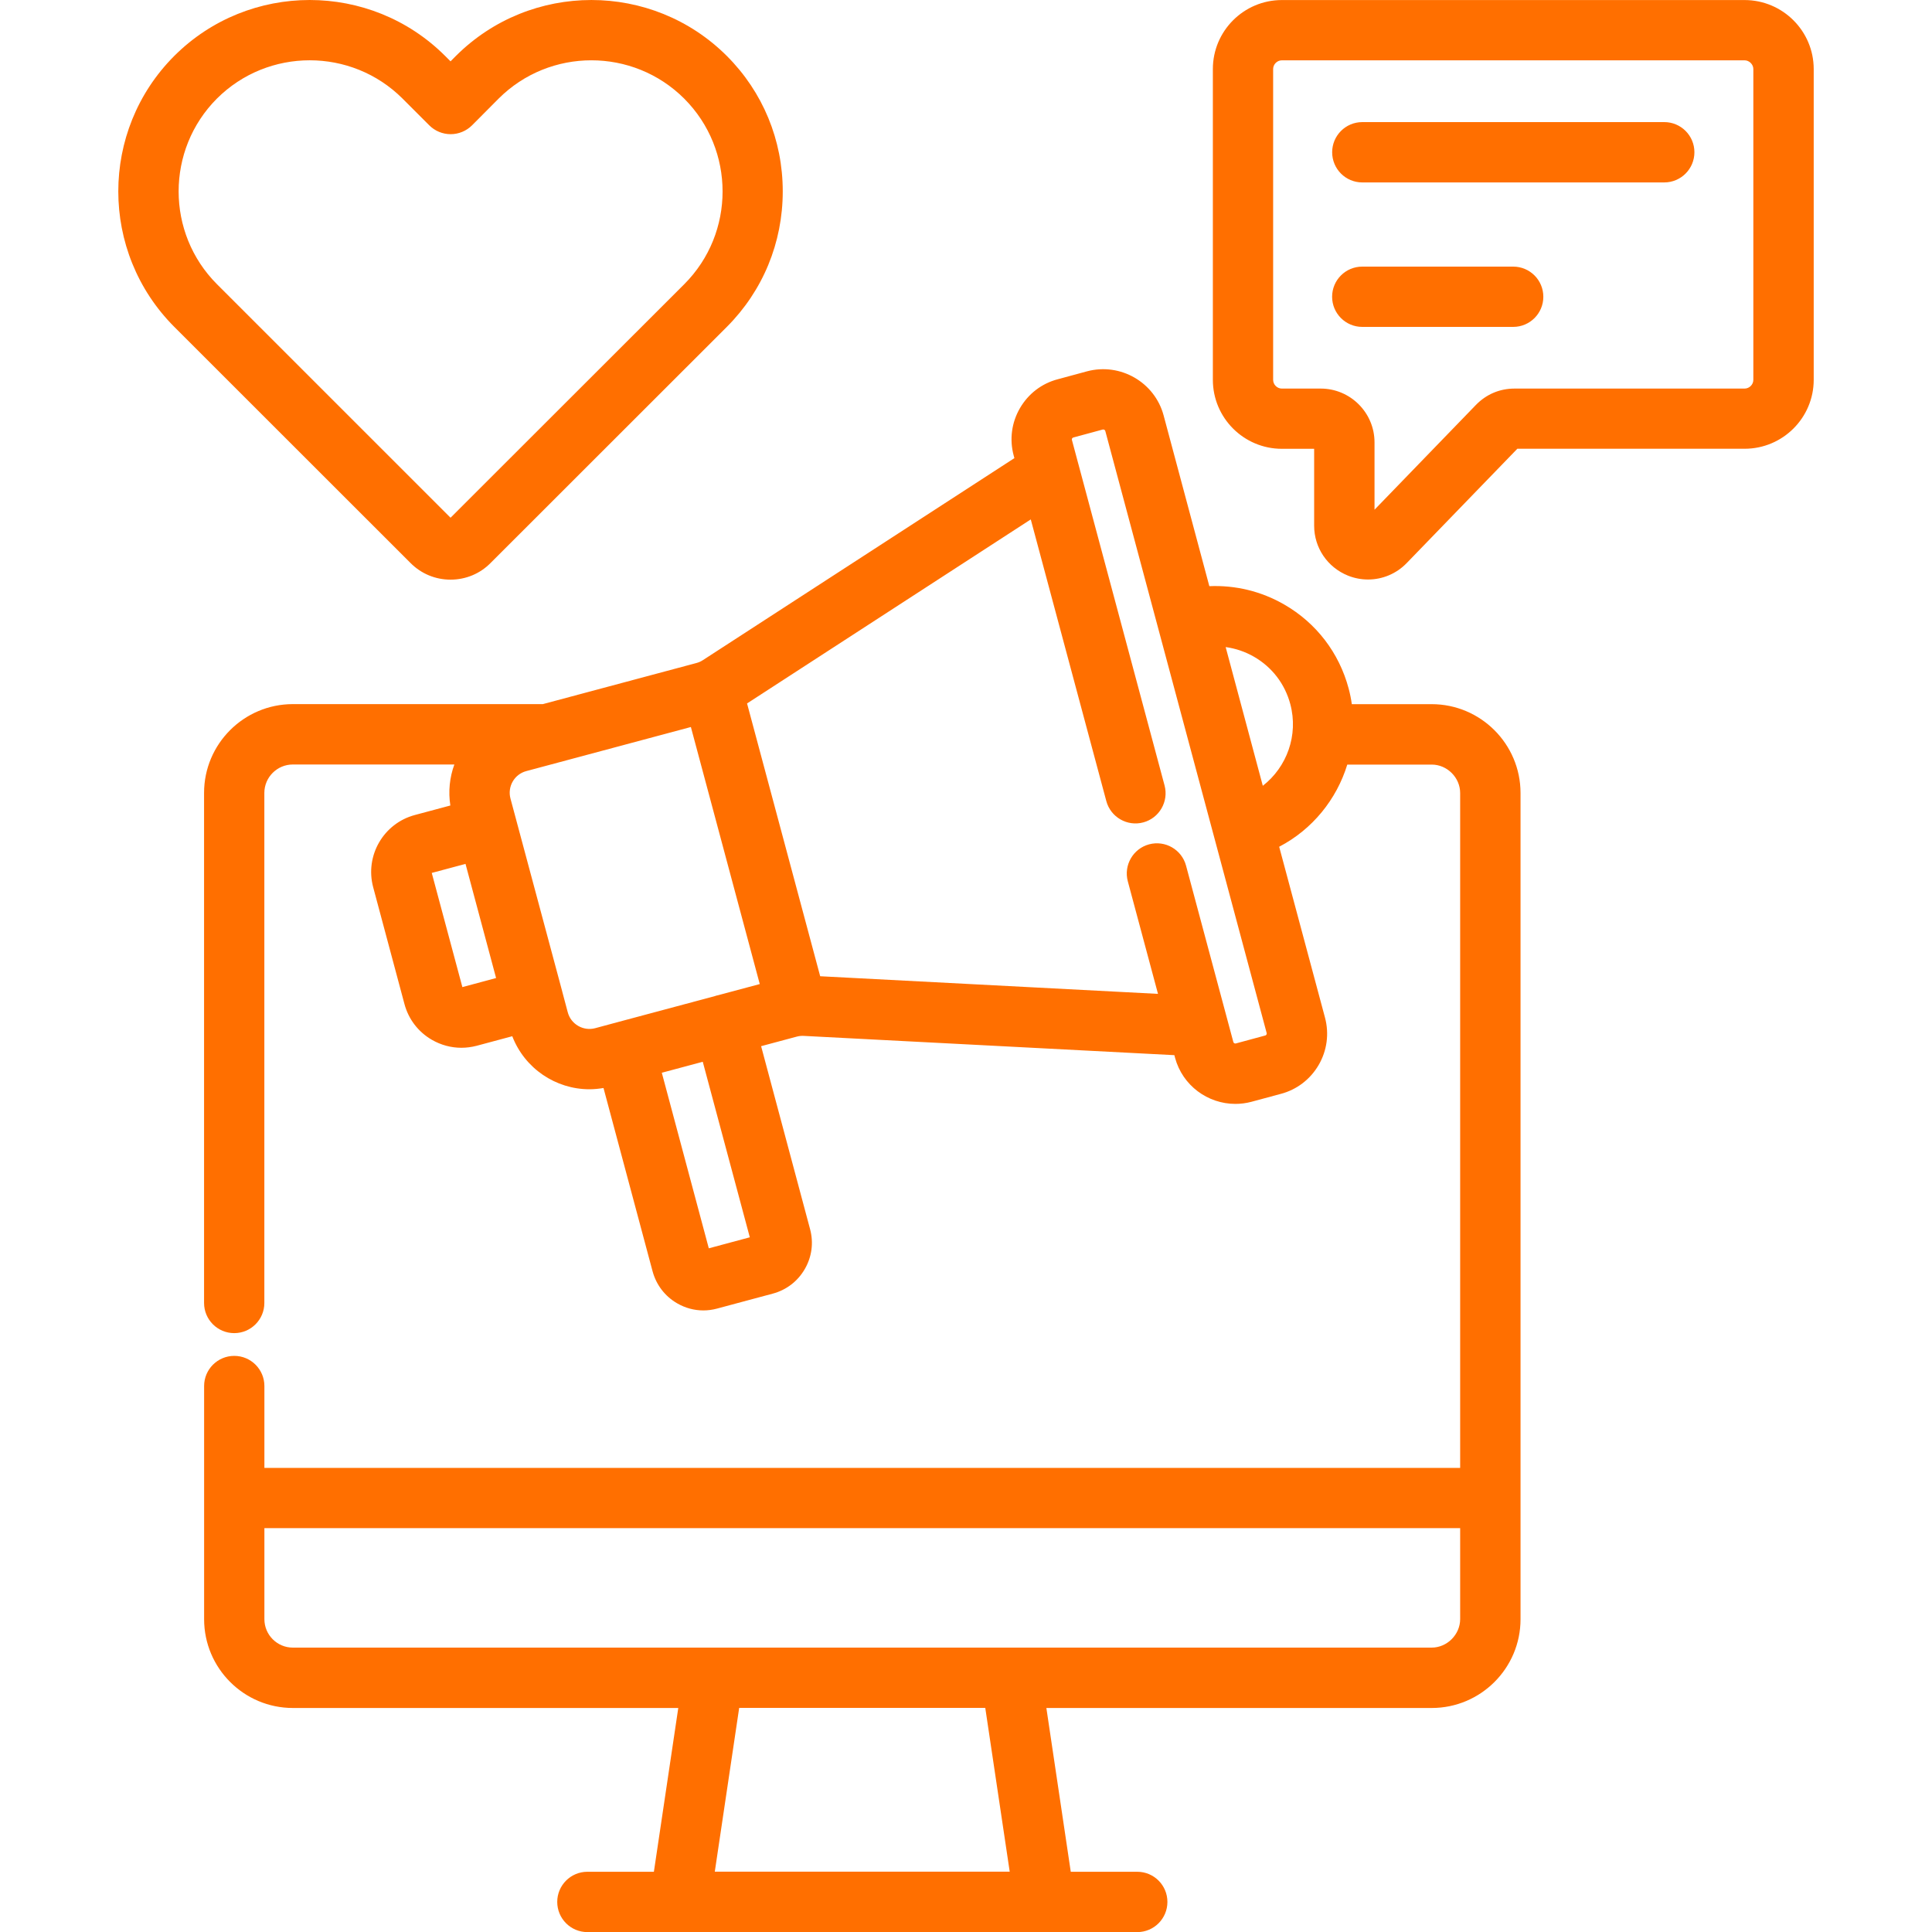 <svg width="40" height="40" viewBox="0 0 40 40" fill="none" xmlns="http://www.w3.org/2000/svg">
<g id="Layer_1" clip-path="url(#clip0_3_80)">
<path id="Vector" d="M29.641 14.579H27.988C27.973 14.47 27.951 14.363 27.922 14.254C27.725 13.516 27.252 12.898 26.589 12.516C26.112 12.241 25.577 12.113 25.038 12.136L24.091 8.599C23.907 7.916 23.199 7.505 22.509 7.687L21.9 7.852C21.568 7.939 21.29 8.152 21.116 8.452C20.943 8.751 20.898 9.099 20.987 9.43L21.002 9.485L14.555 13.666C14.505 13.698 14.469 13.713 14.419 13.727L11.239 14.578H6.063C5.05 14.578 4.225 15.402 4.225 16.416V26.977C4.225 27.322 4.505 27.601 4.849 27.601C5.194 27.601 5.473 27.321 5.473 26.977V16.417C5.473 16.092 5.738 15.828 6.063 15.828H9.407C9.31 16.093 9.278 16.384 9.324 16.677L8.589 16.874C7.94 17.047 7.552 17.716 7.726 18.368L8.374 20.788C8.458 21.102 8.66 21.366 8.943 21.529C9.131 21.637 9.34 21.693 9.552 21.693C9.657 21.693 9.763 21.679 9.868 21.652L10.606 21.454C10.863 22.121 11.505 22.552 12.203 22.552C12.299 22.552 12.397 22.542 12.495 22.526L13.511 26.321C13.587 26.602 13.767 26.838 14.02 26.984C14.188 27.081 14.374 27.131 14.562 27.131C14.657 27.131 14.752 27.118 14.845 27.093L16 26.783C16.282 26.707 16.517 26.527 16.663 26.273C16.809 26.021 16.847 25.728 16.772 25.449L15.758 21.66L16.493 21.463C16.545 21.449 16.584 21.445 16.64 21.447L24.314 21.846L24.328 21.9C24.483 22.475 25.006 22.855 25.577 22.855C25.686 22.855 25.797 22.841 25.908 22.812L26.516 22.648C26.848 22.561 27.126 22.348 27.3 22.052C27.474 21.753 27.522 21.405 27.433 21.07L26.484 17.531C27.172 17.172 27.673 16.551 27.894 15.83H29.642C29.962 15.83 30.231 16.099 30.231 16.419V30.391H5.474V28.696C5.474 28.352 5.195 28.072 4.85 28.072C4.505 28.072 4.226 28.352 4.226 28.696V33.524C4.226 34.538 5.05 35.362 6.064 35.362H14.043L13.538 38.753H12.161C11.816 38.753 11.537 39.033 11.537 39.377C11.537 39.722 11.816 40.002 12.161 40.002H14.077H21.631H23.546C23.891 40.002 24.17 39.722 24.17 39.377C24.17 39.033 23.891 38.753 23.546 38.753H22.169L21.664 35.362H29.643C30.656 35.362 31.481 34.538 31.481 33.524V16.417C31.48 15.404 30.655 14.579 29.641 14.579ZM9.573 20.437L8.939 18.073L9.638 17.886L10.271 20.249L9.573 20.437ZM11.755 20.959L11.641 20.531C11.641 20.53 11.641 20.53 11.641 20.53C11.641 20.529 11.641 20.529 11.641 20.529L10.686 16.97C10.685 16.966 10.684 16.963 10.684 16.96C10.683 16.957 10.681 16.954 10.681 16.951L10.569 16.534C10.502 16.286 10.649 16.031 10.895 15.965L14.304 15.052L15.73 20.374L14.86 20.607C14.851 20.609 14.841 20.611 14.831 20.613C14.822 20.616 14.812 20.619 14.802 20.623L12.781 21.164C12.78 21.165 12.777 21.165 12.776 21.166C12.774 21.166 12.773 21.167 12.77 21.167L12.321 21.288C12.075 21.352 11.821 21.206 11.755 20.959ZM15.524 25.617L14.675 25.845L13.702 22.21L14.55 21.983L15.524 25.617ZM26.22 21.42C26.212 21.434 26.202 21.437 26.195 21.439L25.585 21.604C25.566 21.609 25.541 21.597 25.535 21.574L24.556 17.923C24.467 17.59 24.125 17.392 23.791 17.481C23.459 17.57 23.261 17.913 23.35 18.246L23.975 20.577L16.981 20.212L15.467 14.564L21.341 10.754L22.905 16.585C22.994 16.918 23.337 17.116 23.67 17.027C24.002 16.938 24.2 16.595 24.111 16.262L22.327 9.609C22.325 9.601 22.323 9.592 22.32 9.584L22.192 9.105C22.189 9.094 22.193 9.084 22.197 9.077C22.201 9.07 22.208 9.062 22.222 9.058L22.831 8.893C22.853 8.887 22.878 8.901 22.884 8.923L26.225 21.388C26.229 21.402 26.224 21.413 26.22 21.42ZM25.376 13.397C25.581 13.425 25.78 13.492 25.964 13.598C26.337 13.813 26.603 14.161 26.714 14.577C26.887 15.223 26.641 15.883 26.145 16.269L25.376 13.397ZM20.905 38.751H14.799L15.304 35.36H20.399L20.905 38.751ZM29.641 34.112H6.063C5.738 34.112 5.474 33.848 5.474 33.523V31.638H30.231V33.523C30.23 33.842 29.961 34.112 29.641 34.112ZM36.119 0.001H26.539C25.752 0.001 25.111 0.641 25.111 1.429V7.864C25.111 8.652 25.752 9.292 26.539 9.292H27.208V10.884C27.208 11.339 27.481 11.745 27.909 11.918C28.044 11.972 28.185 11.998 28.325 11.998C28.62 11.998 28.909 11.88 29.123 11.659L31.415 9.291H36.12C36.909 9.291 37.551 8.651 37.551 7.863V1.429C37.55 0.641 36.908 0.001 36.119 0.001ZM36.301 7.865C36.301 7.962 36.218 8.045 36.12 8.045H31.359C31.051 8.045 30.775 8.161 30.558 8.383L28.458 10.553V9.159C28.458 8.545 27.958 8.045 27.344 8.045H26.539C26.442 8.045 26.359 7.963 26.359 7.865V1.429C26.359 1.332 26.441 1.249 26.539 1.249H36.12C36.216 1.249 36.301 1.333 36.301 1.429V7.865ZM9.328 12.001C9.642 12.001 9.938 11.878 10.156 11.657L15.049 6.767C15.795 6.02 16.206 5.024 16.206 3.962C16.206 2.901 15.795 1.905 15.048 1.158C13.502 -0.386 10.986 -0.386 9.438 1.159L9.328 1.27L9.216 1.158C7.67 -0.386 5.154 -0.386 3.608 1.158L3.607 1.159C2.063 2.705 2.063 5.22 3.608 6.767L8.498 11.655C8.719 11.878 9.014 12.001 9.328 12.001ZM4.491 2.041C5.551 0.984 7.275 0.984 8.334 2.041L8.888 2.595C9.005 2.712 9.164 2.778 9.33 2.778H9.33C9.496 2.778 9.655 2.712 9.773 2.595L10.323 2.042C11.382 0.984 13.106 0.984 14.166 2.042C15.225 3.102 15.225 4.826 14.166 5.885L9.328 10.719L4.492 5.884C3.434 4.825 3.434 3.101 4.491 2.041ZM35.081 3.152C35.081 3.497 34.801 3.777 34.456 3.777H28.205C27.859 3.777 27.581 3.497 27.581 3.152C27.581 2.808 27.86 2.528 28.205 2.528H34.456C34.801 2.527 35.081 2.807 35.081 3.152ZM31.953 6.144C31.953 6.489 31.674 6.768 31.329 6.768H28.204C27.859 6.768 27.58 6.488 27.58 6.144C27.58 5.799 27.859 5.52 28.204 5.52H31.329C31.674 5.52 31.953 5.799 31.953 6.144Z" fill="#FF6F00"/>
</g>
<defs>
<clipPath id="clip0_3_80">
<rect width="40" height="40" fill="white"/>
</clipPath>
</defs>
</svg>
